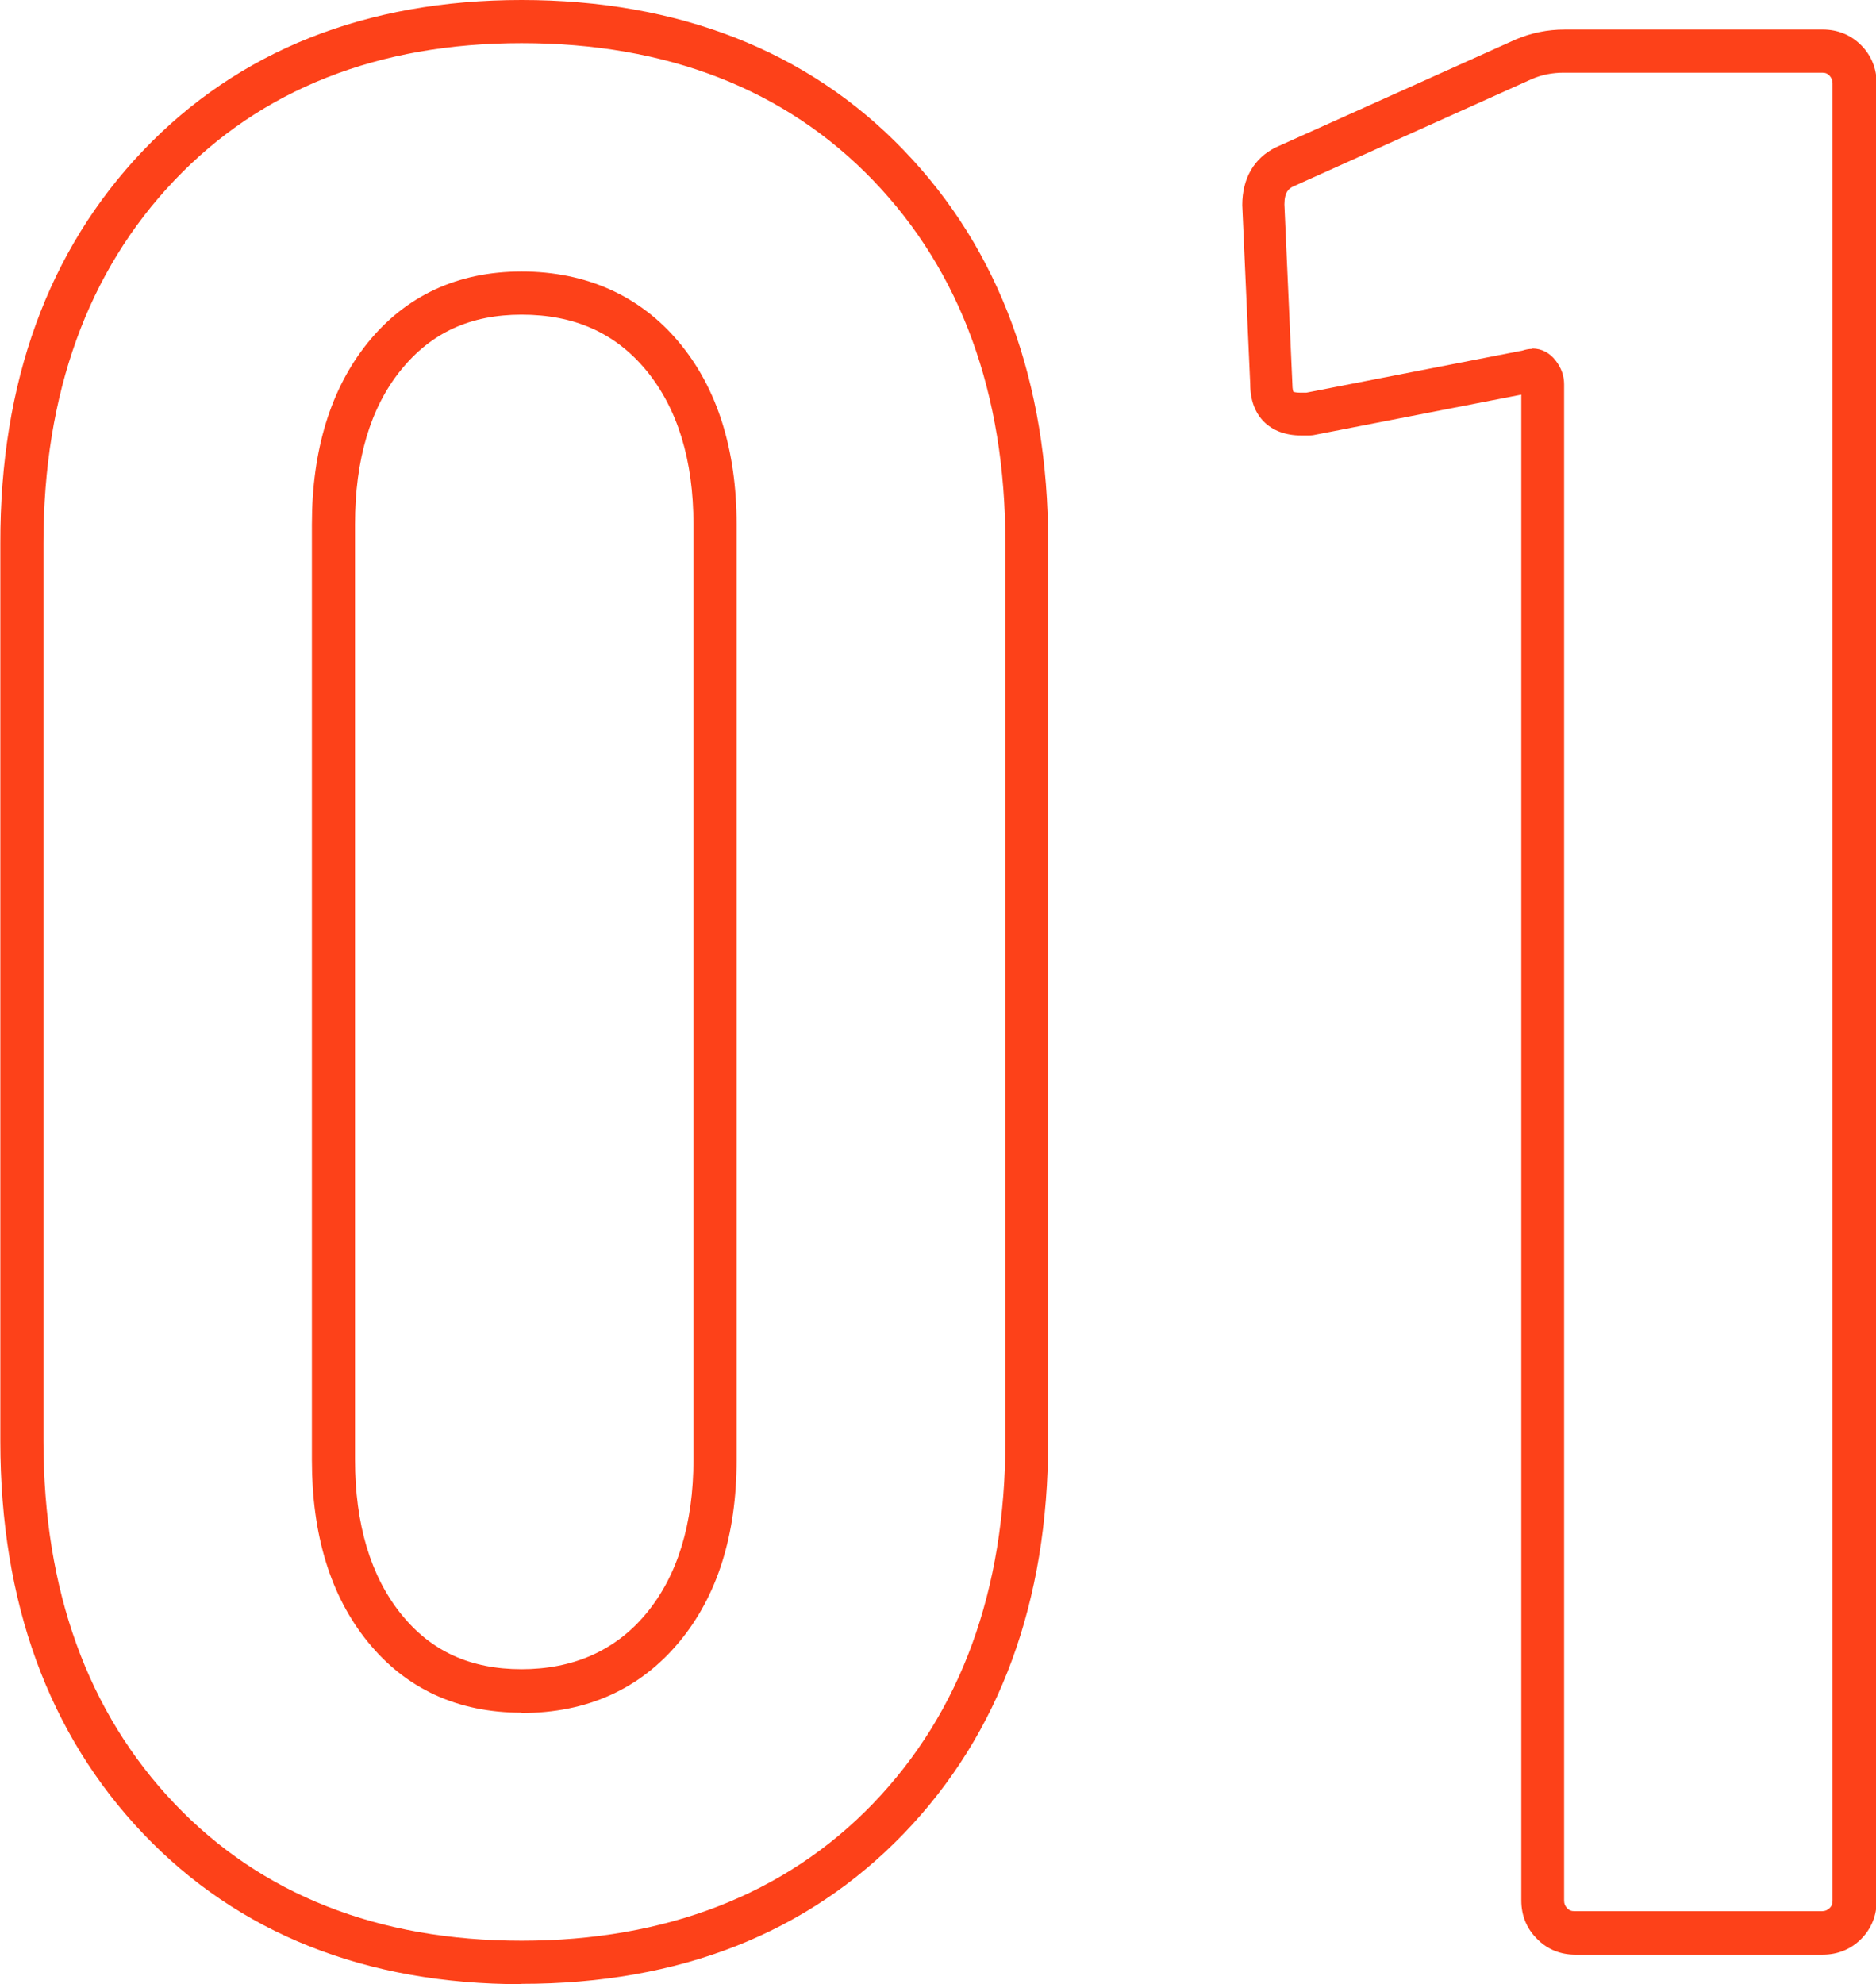 <?xml version="1.0" encoding="UTF-8"?><svg xmlns="http://www.w3.org/2000/svg" viewBox="0 0 56.54 59.78"><defs><style>.d{fill:#fd4119;stroke-width:0px;}</style></defs><g><path class="d" d="m15.72,59.78c-4.7,0-8.54-1.53-11.4-4.53h0c-2.86-3-4.31-6.98-4.31-11.83v-27.05C0,11.52,1.45,7.54,4.31,4.54,7.18,1.53,11.02,0,15.72,0s8.63,1.52,11.52,4.53c2.89,3,4.35,6.98,4.35,11.83v27.05c0,4.85-1.46,8.83-4.35,11.83-2.9,3.01-6.77,4.53-11.52,4.53ZM15.72,1.3c-4.33,0-7.85,1.39-10.46,4.13-2.62,2.75-3.95,6.43-3.95,10.93v27.05c0,4.5,1.33,8.18,3.95,10.93,0,0,0,0,0,0,2.61,2.74,6.13,4.13,10.46,4.13s7.95-1.39,10.59-4.13c2.65-2.75,3.99-6.43,3.99-10.93v-27.05c0-4.5-1.34-8.18-3.99-10.93-2.64-2.74-6.21-4.13-10.59-4.13Zm0,50.3c-1.93,0-3.49-.72-4.64-2.14-1.12-1.38-1.68-3.22-1.68-5.47V15.8c0-2.25.57-4.09,1.68-5.47,1.15-1.42,2.71-2.15,4.64-2.15s3.57.72,4.75,2.14c1.15,1.38,1.73,3.23,1.73,5.48v28.19c0,2.25-.58,4.1-1.73,5.48h0c-1.18,1.42-2.78,2.14-4.75,2.14Zm0-42.12c-1.54,0-2.72.54-3.63,1.66-.93,1.14-1.39,2.71-1.39,4.65v28.19c0,1.94.47,3.51,1.39,4.65.9,1.12,2.09,1.66,3.63,1.66s2.82-.55,3.75-1.67c.95-1.14,1.43-2.71,1.43-4.65V15.8c0-1.94-.48-3.5-1.43-4.65-.93-1.12-2.16-1.67-3.75-1.67Zm4.25,39.57h0,0Z"/><path class="d" d="m54.92,58.89h-7.45c-.44,0-.84-.16-1.15-.48-.31-.31-.47-.7-.47-1.15V11.89l-6.27,1.22s-.08.01-.12.01h-.24c-.95,0-1.54-.59-1.54-1.54l-.24-5.4c0-.81.36-1.42,1.01-1.74l7.23-3.25c.47-.2.96-.3,1.48-.3h7.78c.44,0,.84.16,1.15.47.31.31.47.71.47,1.15v54.76c0,.44-.16.84-.47,1.15-.31.31-.71.47-1.15.47Zm-8.73-48.39c.27,0,.52.13.7.37.17.22.25.46.25.71v45.68c0,.1.03.16.09.23.07.07.13.09.23.09h7.45c.1,0,.16-.03.23-.09.07-.07.09-.13.09-.23V2.51c0-.1-.03-.16-.09-.23-.07-.07-.13-.09-.23-.09h-7.78c-.34,0-.66.06-.96.19l-7.2,3.24c-.12.06-.26.16-.26.54l.24,5.4c0,.18.03.24.03.24h0s.05.03.21.03h.18l6.52-1.27c.09-.03.19-.05.29-.05Z"/></g></svg>
